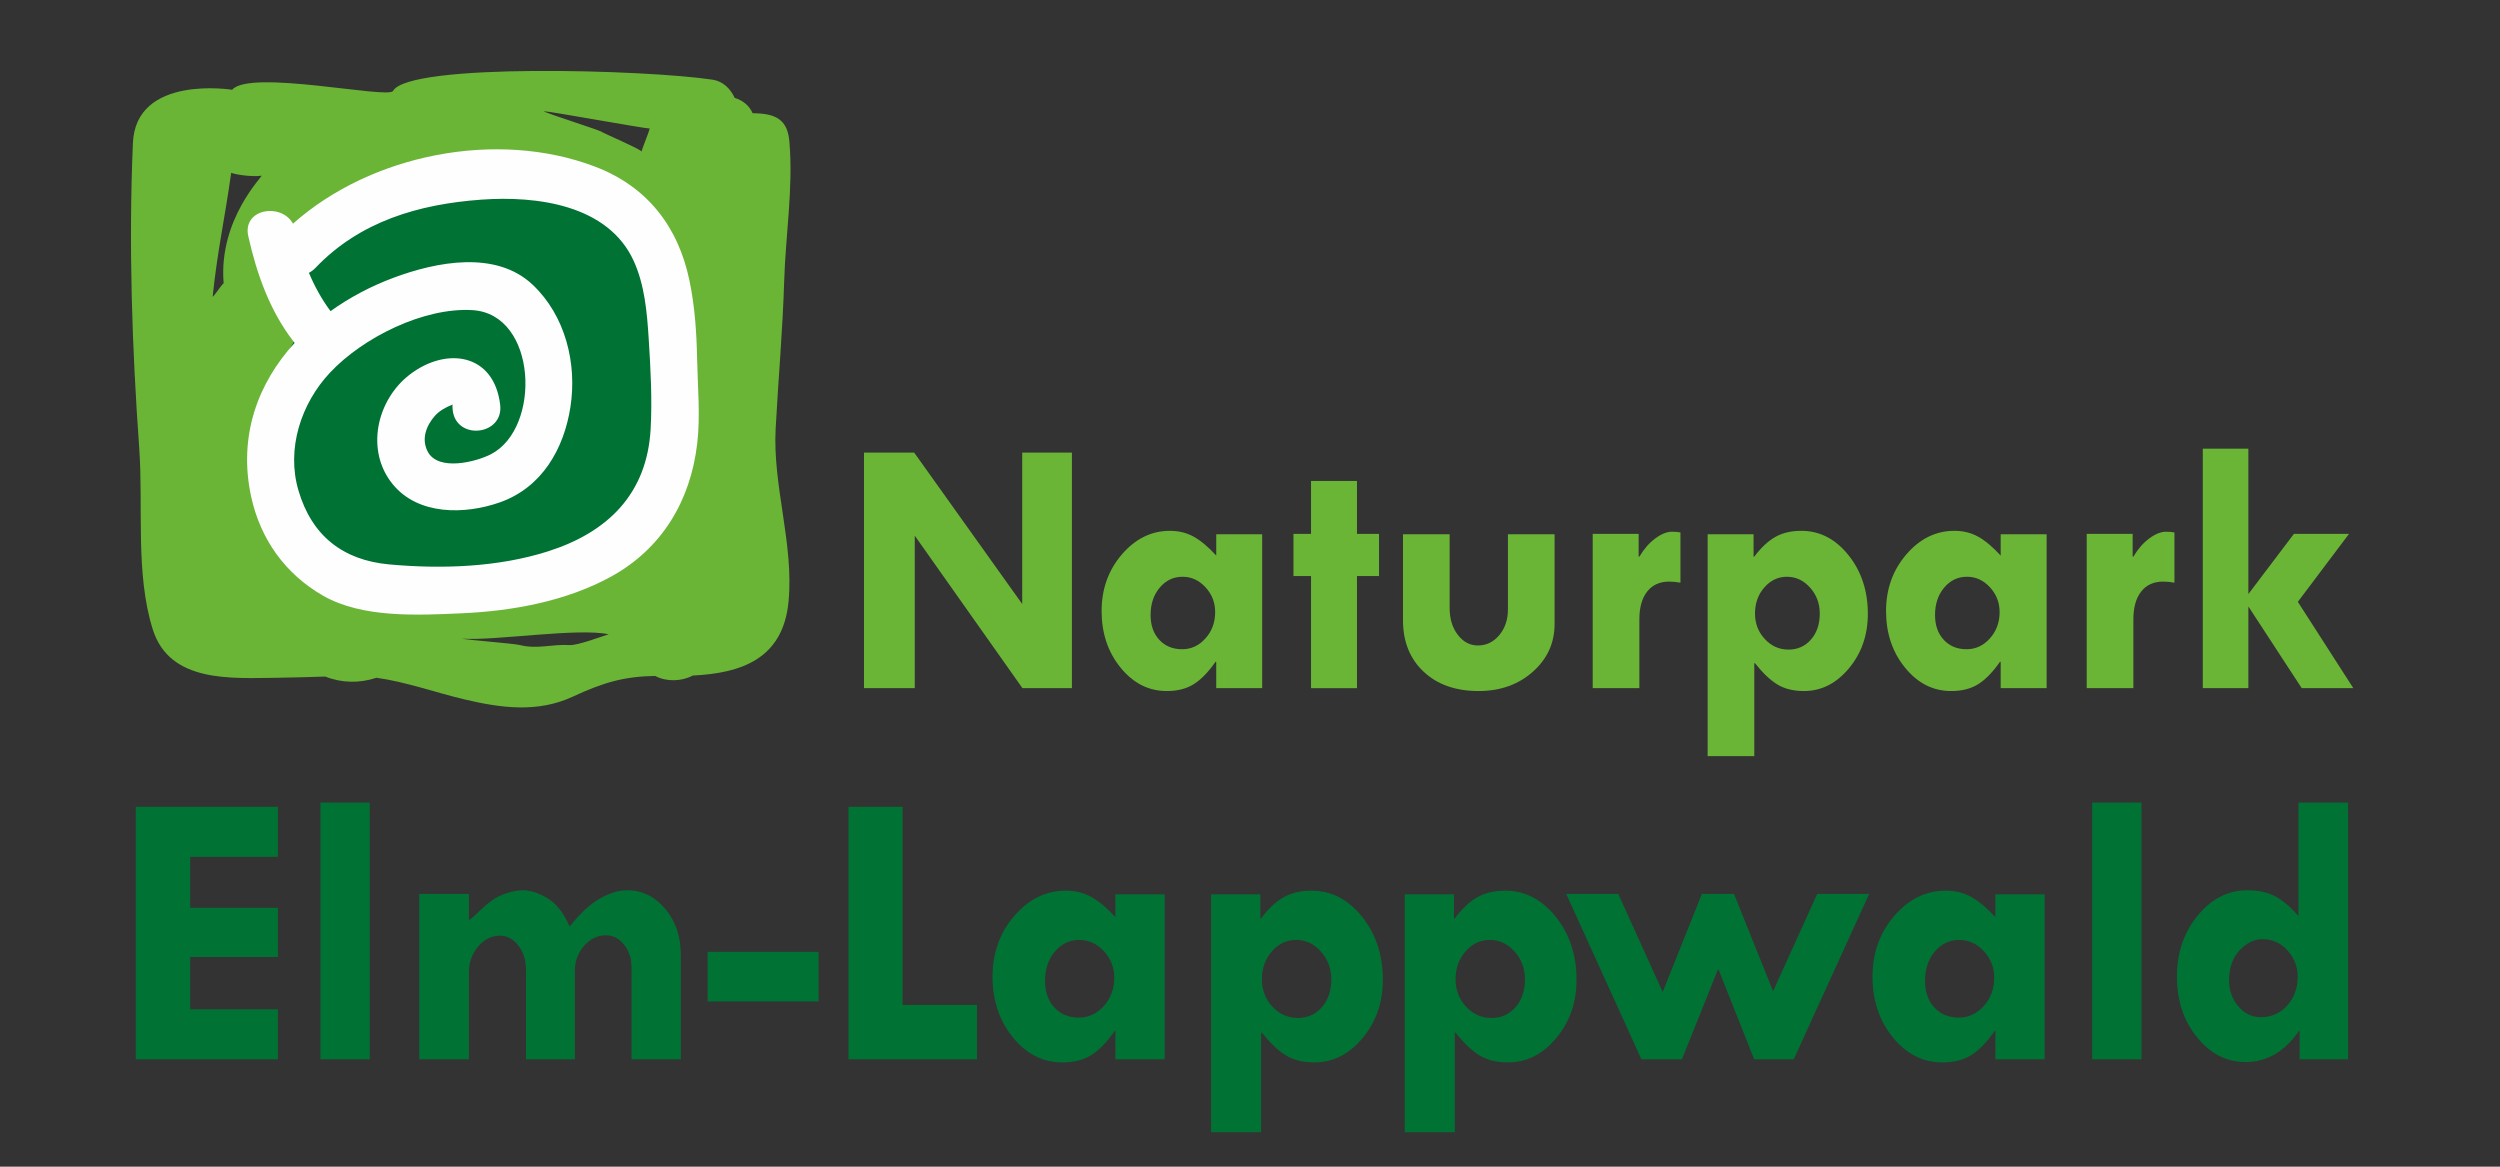 <?xml version="1.0" encoding="UTF-8"?>
<!DOCTYPE svg PUBLIC "-//W3C//DTD SVG 1.1//EN" "http://www.w3.org/Graphics/SVG/1.1/DTD/svg11.dtd">
<!-- Creator: CorelDRAW -->
<svg xmlns="http://www.w3.org/2000/svg" xml:space="preserve" width="150mm" height="70mm" version="1.1" style="shape-rendering:geometricPrecision; text-rendering:geometricPrecision; image-rendering:optimizeQuality; fill-rule:evenodd; clip-rule:evenodd"
viewBox="0 0 15000 7000"
 xmlns:xlink="http://www.w3.org/1999/xlink"
 xmlns:xodm="http://www.corel.com/coreldraw/odm/2003">
 <rect x="0" y="0" width="15000" height="7000" fill="#333333" stroke="none"/>
 <defs>
  <style type="text/css">
   <![CDATA[
    .fil2 {fill:#FEFEFE;fill-rule:nonzero}
    .fil0 {fill:#6BB536;fill-rule:nonzero}
    .fil1 {fill:#007334;fill-rule:nonzero}
   ]]>
  </style>
 </defs>
 <g id="Ebene_x0020_1">
  <g id="_2043645096272">
   <g>
    <polygon class="fil0" points="6133.28,2715.69 6431.44,2715.69 6431.44,4128.98 6134.72,4128.98 5488.53,3214.06 5488.53,4128.98 5183.91,4128.98 5183.91,2715.69 5485.12,2715.69 6133.28,3624.14 "/>
    <path class="fil0" d="M7095.11 3460.55c-54.56,0 -100.1,21.7 -136.69,65.12 -36.6,43.42 -54.92,98.12 -54.92,164.14 0,61.71 17.41,111.4 52.22,149.09 34.78,37.67 80.53,56.5 137.25,56.5 54.5,0 101.16,-21.69 139.91,-65.11 38.77,-43.43 58.13,-95.98 58.13,-157.69 0,-57.41 -19.36,-107.12 -58.13,-149.07 -38.75,-42 -84.69,-62.98 -137.77,-62.98zm202.37 668.42l0 -158.21 -4.31 0c-43.06,61.71 -86.5,106.37 -130.24,133.98 -43.8,27.63 -97.95,41.46 -162.55,41.46 -108.36,0 -200.57,-46.63 -276.62,-139.94 -76.06,-93.26 -114.11,-206.65 -114.11,-340.12 0,-132.04 40.55,-245.24 121.64,-339.59 81.09,-94.35 177.22,-141.56 288.46,-141.56 53.12,0 100.83,11.84 143.18,35.52 42.32,23.69 87.18,61.36 134.55,113.01l0 -128.07 275.56 0 0 923.52 -275.56 0z"/>
    <polygon class="fil0" points="7866.26,2885.76 8141.83,2885.76 8141.83,3203.29 8274.21,3203.29 8274.21,3456.25 8141.83,3456.25 8141.83,4128.98 7866.26,4128.98 7866.26,3456.25 7760.77,3456.25 7760.77,3203.29 7866.26,3203.29 "/>
    <path class="fil0" d="M8417.97 3205.45l279.87 0 0 443.44c0,63.9 16.25,117.18 48.8,159.86 32.55,42.71 72.8,64.05 120.75,64.05 50.79,0 93.53,-20.61 128.21,-61.91 34.7,-41.23 52.05,-93.09 52.05,-155.5l0 -449.94 279.87 0 0 538.18c0,114.08 -43.54,209.74 -130.63,286.86 -87.1,77.14 -195.5,115.71 -325.21,115.71 -137.63,0 -247.66,-38.75 -330.07,-116.25 -82.43,-77.5 -123.64,-180.47 -123.64,-308.92l0 -515.58z"/>
    <path class="fil0" d="M9831.87 3203.28l0 136.71 4.31 0c27.25,-45.92 59,-82.35 95.25,-109.25 36.23,-26.91 69.77,-40.38 100.65,-40.38 18.65,0 35.52,1.47 50.59,4.31l0 301.39c-22.99,-4.31 -45.59,-6.46 -67.83,-6.46 -56.68,0 -100.64,19.92 -131.84,59.74 -31.24,39.83 -46.82,95.63 -46.82,167.38l0 412.25 -279.87 0 0 -925.69 275.56 0z"/>
    <path class="fil0" d="M10918.56 3681.21c0,-60.29 -19.4,-112.13 -58.13,-155.55 -38.75,-43.42 -85.06,-65.12 -138.85,-65.12 -53.12,0 -98.32,21.36 -135.63,64.06 -37.33,42.68 -55.98,94.89 -55.98,156.61 0,59.56 19.55,110.52 58.66,152.84 39.1,42.35 86.65,63.51 142.63,63.51 54.51,0 99.38,-20.08 134.54,-60.29 35.16,-40.18 52.76,-92.19 52.76,-156.06zm-397.18 -475.77l0 134.56 4.3 0c40.16,-53.83 81.95,-93.13 125.39,-117.87 43.4,-24.77 95.62,-37.15 156.63,-37.15 110.48,0 204.67,48.45 282.53,145.3 77.86,96.88 116.77,214.58 116.77,353.07 0,127.01 -37.83,235.91 -113.54,326.67 -75.72,90.79 -165.59,136.17 -269.64,136.17 -63.87,0 -117.31,-13.28 -160.37,-39.81 -43.06,-26.55 -87.56,-68.91 -133.48,-127.01l-4.29 0 0 557.55 -279.87 0 0 -1331.48 275.57 0z"/>
    <path class="fil0" d="M11801.79 3460.55c-54.55,0 -100.11,21.7 -136.7,65.12 -36.6,43.42 -54.91,98.12 -54.91,164.14 0,61.71 17.41,111.4 52.21,149.09 34.81,37.67 80.55,56.5 137.25,56.5 54.52,0 101.17,-21.69 139.92,-65.11 38.77,-43.43 58.12,-95.98 58.12,-157.69 0,-57.41 -19.35,-107.12 -58.12,-149.07 -38.75,-42 -84.68,-62.98 -137.77,-62.98zm202.36 668.42l0 -158.21 -4.3 0c-43.06,61.71 -86.5,106.37 -130.24,133.98 -43.8,27.63 -97.96,41.46 -162.56,41.46 -108.36,0 -200.56,-46.63 -276.6,-139.94 -76.08,-93.26 -114.11,-206.65 -114.11,-340.12 0,-132.04 40.53,-245.24 121.64,-339.59 81.09,-94.35 177.21,-141.56 288.45,-141.56 53.11,0 100.82,11.84 143.18,35.52 42.32,23.69 87.18,61.36 134.54,113.01l0 -128.07 275.57 0 0 923.52 -275.57 0z"/>
    <path class="fil0" d="M12795.9 3203.28l0 136.71 4.31 0c27.25,-45.92 59,-82.35 95.25,-109.25 36.23,-26.91 69.77,-40.38 100.65,-40.38 18.65,0 35.52,1.47 50.59,4.31l0 301.39c-22.99,-4.31 -45.59,-6.46 -67.83,-6.46 -56.68,0 -100.64,19.92 -131.84,59.74 -31.23,39.83 -46.82,95.63 -46.82,167.38l0 412.25 -279.87 0 0 -925.69 275.56 0z"/>
    <polygon class="fil0" points="13216.76,2692.01 13490.18,2692.01 13490.18,3564.42 13763.46,3203.28 14094,3203.28 13786.98,3611.02 14119.85,4128.97 13810.39,4128.97 13490.18,3638.69 13490.18,4128.97 13216.76,4128.97 "/>
   </g>
   <g>
    <polygon class="fil1" points="814.64,4841.01 1667.3,4841.01 1667.3,5141 1141.16,5141 1141.16,5446.76 1667.3,5446.76 1667.3,5742.12 1141.16,5742.12 1141.16,6055.97 1667.3,6055.97 1667.3,6355.95 814.64,6355.95 "/>
    <polygon class="fil1" points="1922.95,4815.61 2218.33,4815.61 2218.33,6355.96 1922.95,6355.96 "/>
    <path class="fil1" d="M2813.2 5363.68l0 158.07c13.85,-9.22 34.21,-26.9 61.15,-53.08 26.93,-26.14 52.88,-48.25 77.88,-66.34 25,-18.07 55.01,-32.69 90,-43.84 35.01,-11.14 66.73,-16.74 95.19,-16.74 45.37,0 94.62,15.99 147.68,47.88 53.09,31.93 97.3,88.67 132.7,170.2 61.52,-78.46 121.73,-134.43 180.58,-167.88 58.84,-33.46 113.63,-50.2 164.41,-50.2 90.01,0 166.14,37.12 228.45,111.36 62.3,74.24 93.47,165.56 93.47,274.02l0 628.83 -295.39 0 0 -550.37c0,-54.61 -15,-100.57 -44.99,-137.87 -30.01,-37.31 -66.18,-55.96 -108.46,-55.96 -50.77,0 -94.62,21.14 -131.54,63.46 -36.9,42.3 -55.39,92.68 -55.39,151.13l0 529.61 -293.06 0 0 -536.52c0,-57.7 -15.19,-106.33 -45.59,-145.97 -30.37,-39.61 -67.1,-59.41 -110.18,-59.41 -50.75,0 -94.6,21.74 -131.52,65.19 -36.93,43.47 -55.39,95.59 -55.39,156.35l0 520.36 -297.69 0 0 -992.28 297.69 0z"/>
    <polygon class="fil1" points="4245.73,5710.99 4911.48,5710.99 4911.48,6008.68 4245.73,6008.68 "/>
    <polygon class="fil1" points="5090.98,4841.01 5415.2,4841.01 5415.2,6029.42 5861.73,6029.42 5861.73,6355.95 5090.98,6355.95 "/>
    <path class="fil1" d="M6475.65 5639.45c-58.47,0 -107.3,23.27 -146.53,69.79 -39.23,46.55 -58.84,105.2 -58.84,175.96 0,66.16 18.63,119.43 55.94,159.79 37.32,40.38 86.35,60.57 147.11,60.57 58.45,0 108.47,-23.24 150.01,-69.79 41.53,-46.54 62.3,-102.88 62.3,-169.03 0,-61.52 -20.77,-114.79 -62.3,-159.81 -41.54,-44.99 -90.78,-67.48 -147.69,-67.48zm216.92 716.51l0 -169.61 -4.62 0c-46.15,66.17 -92.69,114.05 -139.62,143.65 -46.93,29.6 -104.99,44.42 -174.21,44.42 -116.15,0 -215.01,-50 -296.54,-149.99 -81.53,-99.99 -122.3,-221.53 -122.3,-364.61 0,-141.52 43.45,-262.88 130.37,-364.05 86.92,-101.12 190,-151.71 309.23,-151.71 56.92,0 108.07,12.7 153.45,38.08 45.39,25.38 93.47,65.76 144.24,121.15l0 -137.31 295.37 0 0 989.98 -295.37 0z"/>
    <path class="fil1" d="M7987.82 5875.98c0,-64.64 -20.77,-120.19 -62.33,-166.74 -41.52,-46.53 -91.14,-69.81 -148.81,-69.81 -56.95,0 -105.4,22.92 -145.4,68.67 -40.01,45.78 -60,101.72 -60,167.88 0,63.86 20.95,118.45 62.88,163.84 41.91,45.38 92.89,68.08 152.89,68.08 58.45,0 106.54,-21.55 144.22,-64.63 37.67,-43.06 56.55,-98.82 56.55,-167.29zm-425.76 -510.01l0 144.25 4.61 0c43.06,-57.69 87.87,-99.81 134.41,-126.36 46.54,-26.53 102.5,-39.79 167.89,-39.79 118.46,0 219.39,51.93 302.86,155.77 83.48,103.82 125.2,230 125.2,378.44 0,136.14 -40.59,252.88 -121.73,350.17 -81.15,97.32 -177.5,145.98 -289.02,145.98 -68.48,0 -125.78,-14.26 -171.92,-42.69 -46.15,-28.47 -93.87,-73.85 -143.08,-136.17l-4.61 0 0 597.68 -299.99 0 0 -1427.28 295.38 0z"/>
    <path class="fil1" d="M9149.85 5875.98c0,-64.64 -20.77,-120.19 -62.32,-166.74 -41.52,-46.53 -91.15,-69.81 -148.82,-69.81 -56.95,0 -105.41,22.92 -145.4,68.67 -39.99,45.78 -59.98,101.72 -59.98,167.88 0,63.86 20.94,118.45 62.86,163.84 41.91,45.38 92.89,68.08 152.89,68.08 58.46,0 106.54,-21.55 144.23,-64.63 37.66,-43.06 56.54,-98.82 56.54,-167.29zm-425.76 -510.01l0 144.25 4.61 0c43.06,-57.69 87.87,-99.81 134.43,-126.36 46.51,-26.53 102.48,-39.79 167.87,-39.79 118.46,0 219.4,51.93 302.86,155.77 83.48,103.82 125.2,230 125.2,378.44 0,136.14 -40.58,252.88 -121.72,350.17 -81.16,97.32 -177.51,145.98 -289.03,145.98 -68.47,0 -125.78,-14.26 -171.93,-42.69 -46.14,-28.47 -93.85,-73.85 -143.05,-136.17l-4.63 0 0 597.68 -299.99 0 0 -1427.28 295.38 0z"/>
    <polygon class="fil1" points="9397.51,5363.68 9709.36,5363.68 9976.14,5952.12 10211.46,5363.68 10404.01,5363.68 10638.43,5947.51 10903.39,5363.68 11214.75,5363.68 10762.27,6355.96 10525.29,6355.96 10309.59,5812.53 10091.11,6355.96 9848.62,6355.96 "/>
    <path class="fil1" d="M11755.43 5639.45c-58.47,0 -107.29,23.27 -146.52,69.79 -39.24,46.55 -58.85,105.2 -58.85,175.96 0,66.16 18.65,119.43 55.96,159.79 37.3,40.38 86.33,60.57 147.11,60.57 58.45,0 108.47,-23.24 149.99,-69.79 41.55,-46.54 62.32,-102.88 62.32,-169.03 0,-61.52 -20.77,-114.79 -62.32,-159.81 -41.52,-44.99 -90.76,-67.48 -147.69,-67.48zm216.93 716.51l0 -169.61 -4.61 0c-46.15,66.17 -92.71,114.05 -139.62,143.65 -46.93,29.6 -104.99,44.42 -174.23,44.42 -116.15,0 -214.99,-50 -296.52,-149.99 -81.55,-99.99 -122.3,-221.53 -122.3,-364.61 0,-141.52 43.45,-262.88 130.37,-364.05 86.9,-101.12 189.98,-151.71 309.22,-151.71 56.93,0 108.08,12.7 153.46,38.08 45.39,25.38 93.47,65.76 144.23,121.15l0 -137.31 295.38 0 0 989.98 -295.38 0z"/>
    <polygon class="fil1" points="12553.38,4815.61 12848.74,4815.61 12848.74,6355.96 12553.38,6355.96 "/>
    <path class="fil1" d="M13573.46 5634.83c-48.34,0 -93.6,22.31 -135.78,66.92 -42.17,44.62 -63.28,104.99 -63.28,181.15 0,60.76 18.58,112.69 55.8,155.77 37.21,43.08 82.28,64.59 135.19,64.59 62.9,0 115.45,-23.24 157.65,-69.8 42.17,-46.54 63.27,-104.42 63.27,-173.64 0,-60 -20.53,-112.5 -61.56,-157.5 -41.04,-44.99 -91.47,-67.49 -151.29,-67.49zm217.46 -819.22l297.69 0 0 1540.35 -290.77 0 0 -169.61 -4.61 0c-86.01,123.85 -192.75,185.76 -320.24,185.76 -113.68,0 -210.62,-49.62 -290.91,-148.85 -80.25,-99.21 -120.35,-220.36 -120.35,-363.44 0,-143.08 41.44,-265.18 124.4,-366.35 82.93,-101.13 182.4,-151.72 298.38,-151.72 66.04,0 121.71,12.12 167.02,36.35 45.31,24.23 91.78,63.66 139.39,118.27l0 -680.76z"/>
   </g>
   <g>
    <path class="fil0" d="M4653.93 2570.91c15.66,-294.01 42.05,-587.11 50.99,-881.53 8.41,-279.52 55,-559.01 31.47,-839.03 -10.14,-120.71 -67.93,-164.56 -192.34,-170.2 -9.44,-0.4 -18.87,-0.58 -28.29,-0.94 -21.05,-47.33 -60.75,-77.75 -107.75,-91.94 -25.19,-55.17 -70.43,-99.86 -132.86,-109.25 -394.63,-59.42 -1822.16,-102.32 -1917.07,67.77 -27.62,49.56 -859.23,-132.35 -965.11,-7.14 0,0 -580.41,-93.69 -595.61,322.31 -25.84,610.84 -5.41,1221.08 38.14,1830.54 24.88,347.75 -24.23,752.08 81.45,1085.76 101.81,321.35 471.37,291.96 744.96,289.37 96.59,-0.96 193.09,-4.5 289.68,-7.29 99.12,39.63 207.07,40.59 306.99,7.21 178.16,24.56 357.47,89.48 528.17,129.79 221.37,52.22 439.06,81.83 651.57,-17.13 182.08,-84.8 306.6,-120.5 492.71,-123.67 0.51,0.29 1.07,0.51 1.58,0.8 65.07,34.56 155.96,33.34 223.81,-3.08 288.92,-13.98 542.53,-98.01 574.96,-444.9 32.39,-346.5 -95.96,-690.89 -77.45,-1037.45zm-804.29 -1662.04c-17.31,-18.89 -213.61,-102.92 -236.23,-115.58 -1.68,-9.27 -348.72,-116.75 -350.55,-126.01 27.69,-1.33 607.78,104.86 635.49,103.75 -6.08,26.43 -42.75,111.38 -48.71,137.84zm-2281.36 145.22c16.36,-2.7 -258.66,257.79 -226.41,645.87 -10,4.65 -56.22,76.13 -66.14,80.99 28.55,-275.46 73.09,-469.81 111.34,-744.02 39.86,14.46 136.16,24.68 181.21,17.16zm1850.2 2816.47c-108.94,-6.8 -192.85,26.2 -298.26,0 -40.49,-10.07 -310.74,-29.9 -350.16,-38.9 191.83,15 696.1,-65.99 881.86,-25.97 -37.52,11.72 -187.26,67.76 -233.44,64.87z"/>
    <path class="fil1" d="M1617.51 1509.28c0,0 1198.55,-654.24 1801.73,-382.47 603.15,271.83 682.46,1116.98 559.48,1680.88 -111.86,512.74 -1492.85,993.12 -2010.06,677.84 -432.51,-263.64 -463.88,-924.42 -357.52,-1142.6 106.32,-218.14 205.25,-389.33 205.25,-389.33l-198.88 -444.32z"/>
    <path class="fil2" d="M4183.12 2662.51c19.77,-168.7 2.85,-340.02 -0.47,-509.09 -3.15,-158.51 -13.72,-316.33 -46.26,-471.74 -67.94,-324.21 -254.71,-563.35 -566.77,-682.12 -587.92,-223.82 -1342.72,-74.59 -1811.61,342.4 -72.41,-128.18 -305,-88.87 -268.32,75.32 50.76,227.03 129.59,449.27 273.76,634.84 1.4,1.83 2.97,3.4 4.47,5.16 -221.95,242.95 -339.66,561.19 -260.86,923.35 55.38,254.74 205.09,463.85 431.06,593.38 236.58,135.61 569.02,117.38 831.41,105.77 304.74,-13.47 625.59,-71.73 895.39,-219.28 305.99,-167.33 477.98,-455.27 518.2,-797.99zm-895.29 645.66c-301.12,95.83 -640.15,106.88 -952.67,78.33 -279.42,-25.59 -465.16,-173.3 -544.57,-443.97 -73.55,-250.81 16.02,-521.59 189.17,-706.46 197.43,-210.74 563.04,-393.12 855.55,-375.22 388.37,23.79 414.14,706.53 111.05,864.17 -88.62,46.08 -316.38,104.86 -379.85,-15 -40,-75.62 -8.97,-156.4 42.71,-214.75 27.09,-30.59 64.97,-51.3 102.23,-66.23 1.65,-0.63 2.85,-1.41 3.96,-2.2 -0.96,6.43 -1.17,17.13 0.84,34.51 21.33,183.25 306.24,151.86 284.82,-32.02 -36.17,-310.2 -324.75,-351.15 -544.95,-179.98 -196.1,152.39 -264.52,453.02 -100.72,654.9 153.47,189.23 435.18,183.7 644.65,109.62 251.63,-89.01 383.94,-320.47 422.73,-573.05 40.29,-261.92 -31.18,-546.63 -225.67,-731.33 -221.29,-210.11 -579.14,-138.26 -833.33,-43.88 -136.12,50.54 -265.24,118.48 -380.6,201.31 -52.83,-71.04 -95.49,-148.49 -129.62,-229.9 13.88,-7.32 27.32,-17.22 39.75,-30.27 266.61,-279.25 620.24,-381.73 995.13,-408.89 331.29,-24.01 759.86,30.41 913.71,367.5 65.73,144.1 79.92,308.07 89.85,464.06 11.39,178.9 21.63,364.73 11.85,543.57 -21.37,391.5 -258.68,621.4 -616.02,735.18z"/>
   </g>
  </g>
 </g>
</svg>
